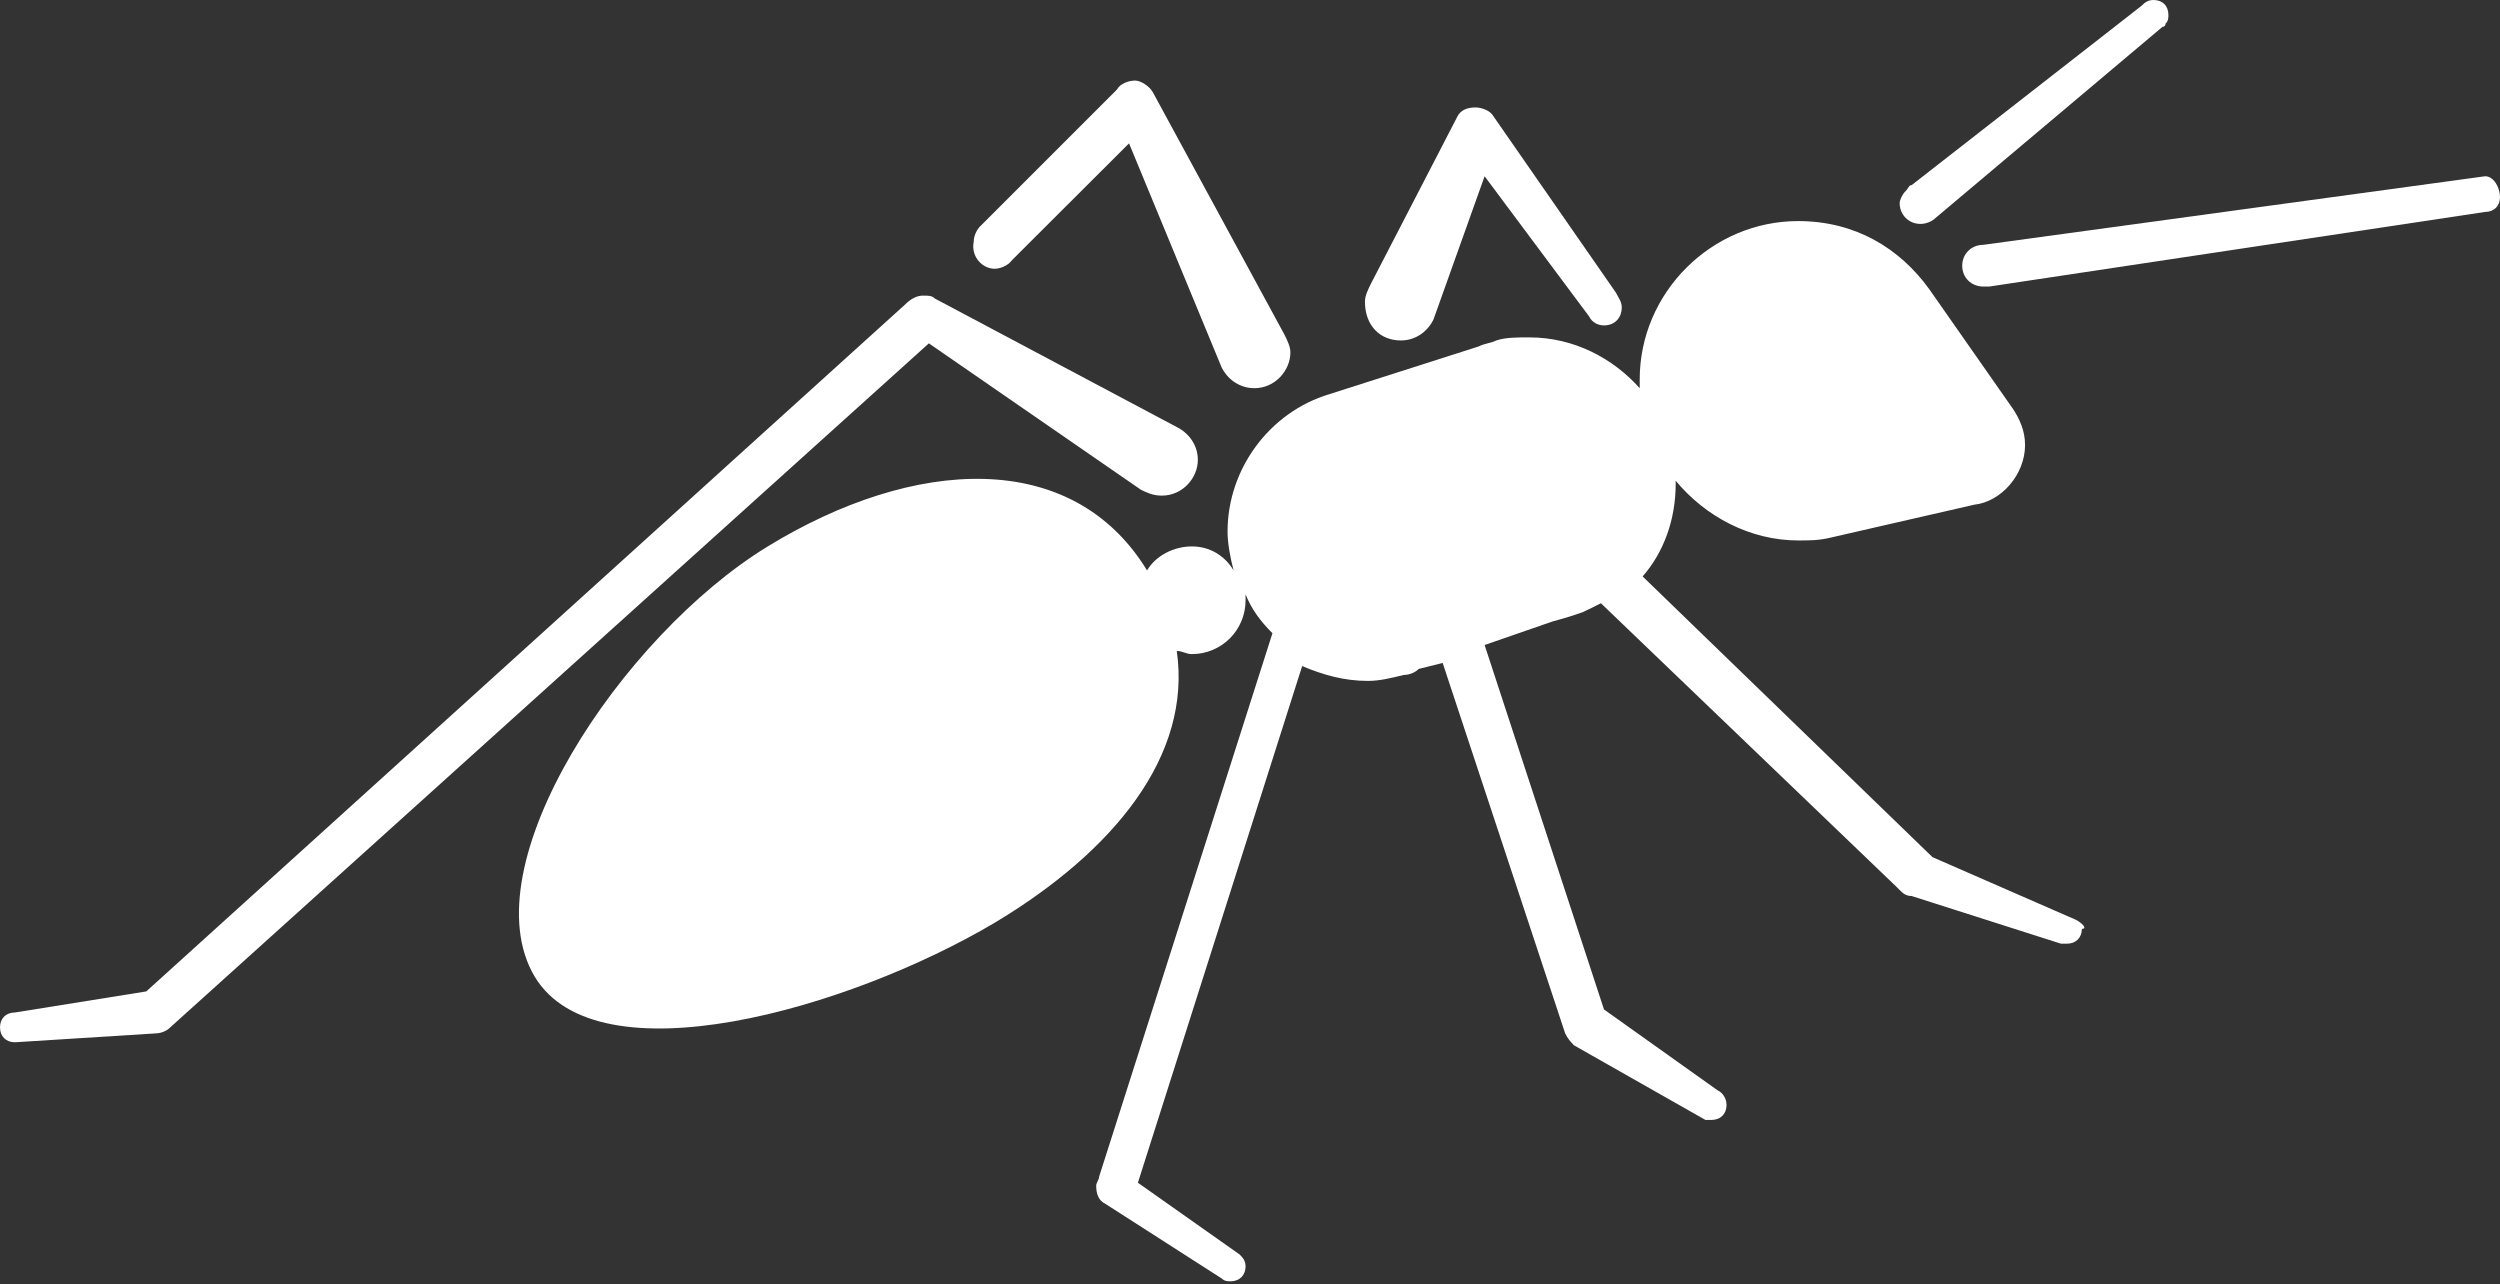 <?xml version="1.0" encoding="UTF-8" standalone="no"?><svg xmlns="http://www.w3.org/2000/svg" xmlns:xlink="http://www.w3.org/1999/xlink" fill="#000000" height="22.6" preserveAspectRatio="xMidYMid meet" version="1" viewBox="0.0 0.0 44.0 22.6" width="44" zoomAndPan="magnify"><rect x="0.0" y="0.0" width="44.0" height="22.6" fill="#333333" stroke="none"/><defs><clipPath id="a"><path d="M 9 3 L 37 3 L 37 22.551 L 9 22.551 Z M 9 3"/></clipPath></defs><g><g id="change1_1"><path d="M 24.656 5.992 C 24.918 5.992 25.129 5.832 25.23 5.621 L 26.129 3.102 L 27.969 5.57 C 28.02 5.676 28.125 5.727 28.23 5.727 C 28.441 5.727 28.543 5.57 28.543 5.414 C 28.543 5.309 28.492 5.254 28.441 5.152 L 26.285 2.047 C 26.23 1.945 26.074 1.891 25.969 1.891 C 25.809 1.891 25.707 1.945 25.652 2.047 L 24.129 4.992 C 24.078 5.098 24.023 5.203 24.023 5.309 C 24.023 5.727 24.285 5.992 24.656 5.992" fill="#ffffff"/></g><g id="change1_2"><path d="M 17.504 4.73 C 17.609 4.73 17.715 4.676 17.77 4.625 C 17.77 4.625 17.77 4.625 17.82 4.57 L 19.871 2.523 L 21.5 6.465 C 21.605 6.676 21.816 6.832 22.078 6.832 C 22.445 6.832 22.711 6.516 22.711 6.203 C 22.711 6.098 22.656 5.992 22.605 5.887 L 20.293 1.629 C 20.238 1.523 20.082 1.418 19.977 1.418 C 19.871 1.418 19.715 1.469 19.66 1.574 L 17.242 3.992 C 17.191 4.047 17.137 4.152 17.137 4.258 C 17.086 4.52 17.293 4.73 17.504 4.73" fill="#ffffff"/></g><g clip-path="url(#a)" id="change1_6"><path d="M 36.535 16.188 L 34.012 15.086 L 28.91 10.145 C 29.281 9.723 29.492 9.145 29.492 8.516 L 29.492 8.461 C 30.016 9.094 30.805 9.512 31.648 9.512 C 31.855 9.512 32.016 9.512 32.223 9.461 L 34.746 8.883 C 35.219 8.832 35.641 8.355 35.641 7.832 C 35.641 7.57 35.535 7.359 35.43 7.199 L 33.961 5.098 C 33.434 4.363 32.645 3.891 31.648 3.891 C 30.121 3.891 28.859 5.152 28.859 6.676 C 28.859 6.727 28.859 6.781 28.859 6.832 C 28.387 6.305 27.703 5.938 26.914 5.938 C 26.707 5.938 26.492 5.938 26.336 5.992 C 26.23 6.043 26.129 6.043 26.023 6.098 L 23.395 6.938 C 22.344 7.254 21.605 8.254 21.605 9.355 C 21.605 9.566 21.656 9.828 21.711 10.039 C 21.555 9.777 21.289 9.617 20.977 9.617 C 20.66 9.617 20.344 9.777 20.188 10.039 C 18.871 7.883 16.086 8.043 13.512 9.617 C 10.934 11.195 8.254 15.242 9.41 17.188 C 10.516 19.027 14.93 17.766 17.504 16.242 C 19.609 14.98 20.977 13.297 20.711 11.457 C 20.816 11.457 20.871 11.512 20.977 11.512 C 21.5 11.512 21.922 11.09 21.922 10.566 C 21.922 10.512 21.922 10.512 21.922 10.461 C 22.027 10.723 22.184 10.934 22.395 11.145 L 19.344 20.711 C 19.344 20.762 19.293 20.816 19.293 20.867 C 19.293 21.027 19.344 21.133 19.449 21.184 L 21.5 22.5 C 21.555 22.551 21.605 22.551 21.656 22.551 C 21.816 22.551 21.922 22.445 21.922 22.289 C 21.922 22.184 21.867 22.129 21.816 22.078 L 20.027 20.816 L 22.918 11.723 C 23.289 11.879 23.656 11.984 24.078 11.984 C 24.285 11.984 24.496 11.93 24.707 11.879 C 24.812 11.879 24.918 11.828 24.969 11.773 L 25.391 11.668 L 27.547 18.188 C 27.598 18.293 27.652 18.344 27.703 18.398 L 30.016 19.711 C 30.07 19.711 30.07 19.711 30.121 19.711 C 30.281 19.711 30.387 19.605 30.387 19.449 C 30.387 19.344 30.332 19.238 30.227 19.188 L 28.23 17.766 L 26.129 11.352 L 27.336 10.934 C 27.547 10.879 27.703 10.828 27.859 10.773 C 27.969 10.723 28.074 10.668 28.176 10.617 L 33.383 15.613 C 33.383 15.613 33.383 15.613 33.434 15.664 C 33.484 15.715 33.539 15.77 33.645 15.77 L 36.273 16.609 C 36.273 16.609 36.324 16.609 36.379 16.609 C 36.535 16.609 36.641 16.504 36.641 16.348 C 36.746 16.348 36.641 16.242 36.535 16.188" fill="#ffffff"/></g><g id="change1_3"><path d="M 43.738 3.102 L 34.906 4.309 C 34.695 4.309 34.535 4.469 34.535 4.676 C 34.535 4.887 34.695 5.043 34.906 5.043 C 34.957 5.043 34.957 5.043 35.012 5.043 L 43.738 3.73 C 43.895 3.73 44 3.625 44 3.469 C 44 3.309 43.895 3.102 43.738 3.102" fill="#ffffff"/></g><g id="change1_4"><path d="M 16.348 6.043 L 20.082 8.621 C 20.188 8.672 20.293 8.723 20.449 8.723 C 20.816 8.723 21.082 8.41 21.082 8.094 C 21.082 7.832 20.922 7.621 20.711 7.516 L 16.453 5.254 C 16.402 5.203 16.348 5.203 16.242 5.203 C 16.141 5.203 16.035 5.254 15.93 5.359 L 2.574 17.449 L 0.262 17.82 C 0.105 17.82 0 17.926 0 18.082 C 0 18.238 0.105 18.344 0.262 18.344 L 2.734 18.188 C 2.84 18.188 2.945 18.137 2.996 18.082 L 16.348 6.043" fill="#ffffff"/></g><g id="change1_5"><path d="M 33.645 3.258 C 33.594 3.258 33.594 3.309 33.539 3.363 C 33.484 3.414 33.434 3.52 33.434 3.574 C 33.434 3.781 33.594 3.941 33.801 3.941 C 33.906 3.941 34.012 3.891 34.066 3.836 L 38.059 0.473 C 38.059 0.473 38.113 0.473 38.113 0.418 C 38.164 0.367 38.164 0.312 38.164 0.262 C 38.164 0.102 38.059 0 37.902 0 C 37.797 0 37.742 0.051 37.691 0.102 L 33.645 3.258" fill="#ffffff"/></g></g></svg>